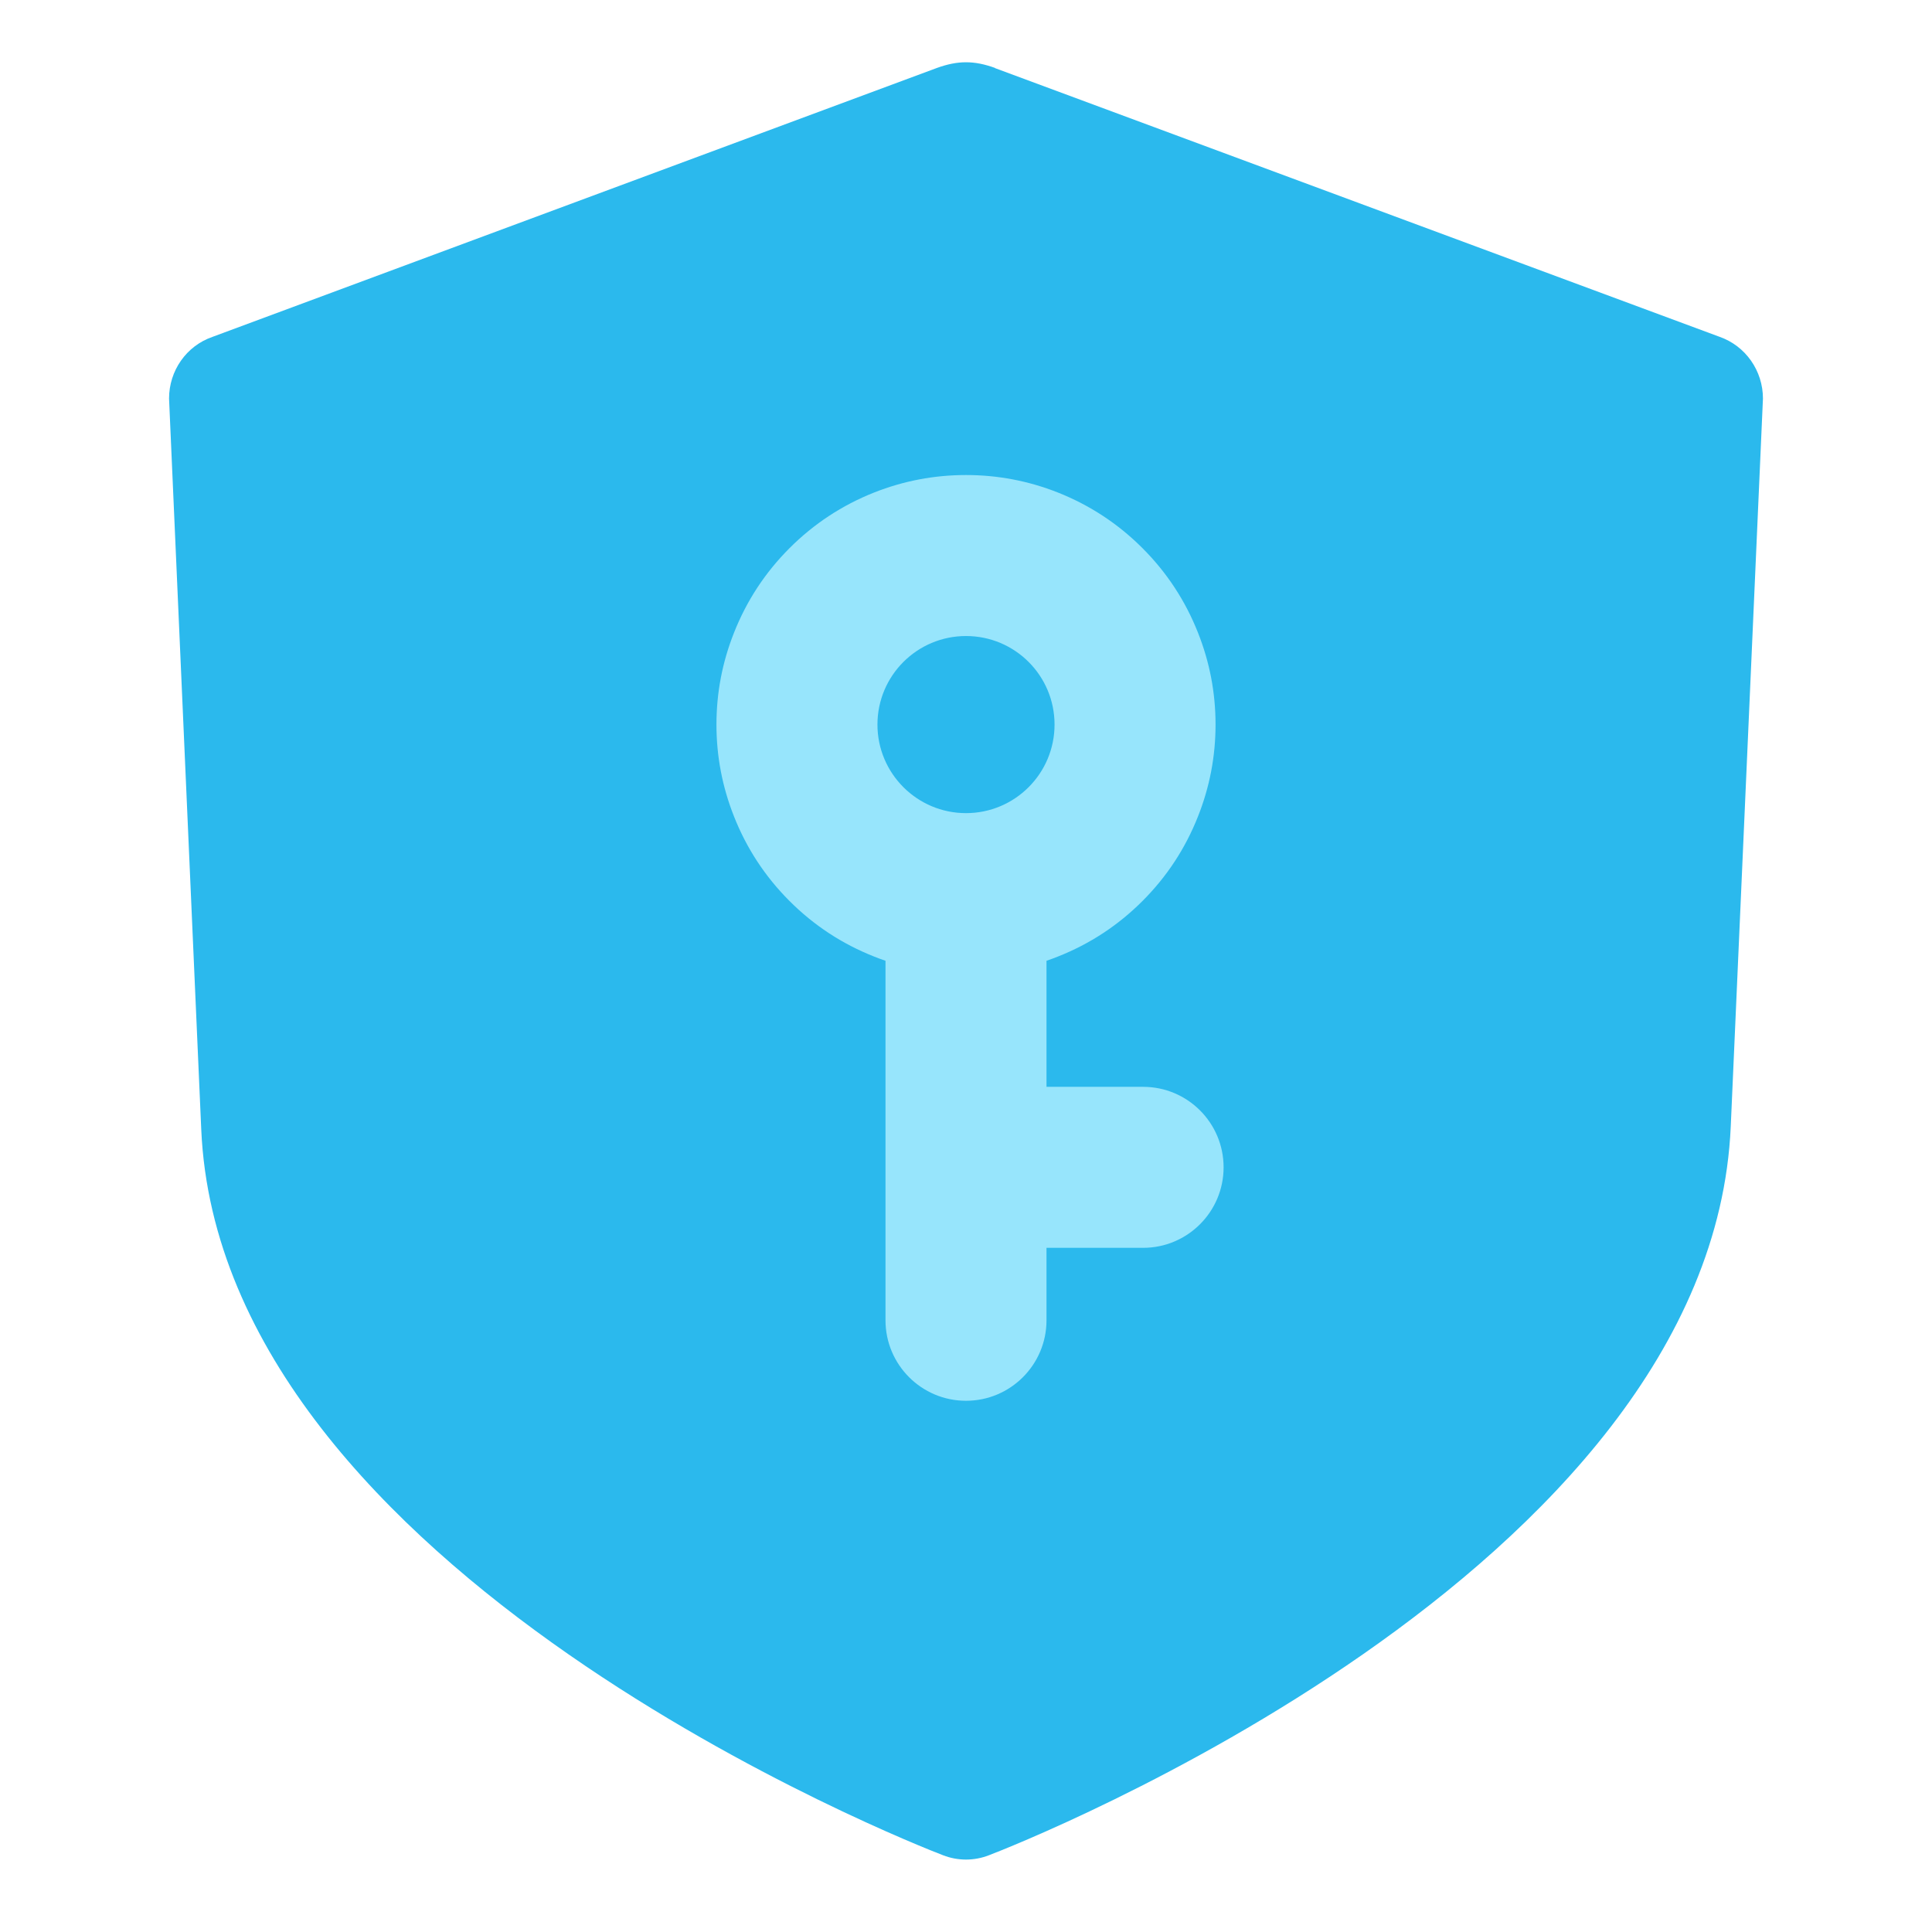 <svg xmlns="http://www.w3.org/2000/svg" xmlns:xlink="http://www.w3.org/1999/xlink" fill="none" version="1.1" width="24" height="24" viewBox="0 0 24 24"><defs><clipPath id="master_svg0_160_15380/83_03811"><rect x="0" y="0" width="24" height="24" rx="0"/></clipPath></defs><g clip-path="url(#master_svg0_160_15380/83_03811)"><g><g><path d="M12.36,0.846L21.361,4.184C21.684,4.297,21.9,4.605,21.9,4.951L21.5,13.994C21.256,19.534,12.65,22.907,12.284,23.047C12.101,23.118,11.899,23.118,11.716,23.047C11.35,22.907,2.742,19.534,2.5,14.031L2.1,4.951C2.1,4.605,2.315,4.297,2.639,4.185L11.639,0.844C11.9,0.75,12.1,0.75,12.361,0.844L12.36,0.846Z" fill="#2BB9ED" fill-opacity="1"/></g><g><path d="M14.882,10.142Q15.1,9.592,15.1,9.001Q15.1,8.409,14.882,7.86Q14.646,7.263,14.192,6.809Q13.738,6.355,13.141,6.118Q12.591,5.901,12,5.901Q11.409,5.901,10.859,6.118Q10.262,6.355,9.808,6.809Q9.354,7.263,9.118,7.86Q8.9,8.409,8.9,9.001Q8.9,9.592,9.118,10.142Q9.354,10.739,9.808,11.193Q10.262,11.647,10.859,11.883Q10.929,11.911,11,11.935L11,16.401C11,16.953,11.448,17.401,12,17.401C12.552,17.401,13,16.953,13,16.401L13,15.501L14.2,15.501C14.752,15.501,15.2,15.053,15.2,14.501C15.2,13.948,14.752,13.501,14.2,13.501L13,13.501L13,11.935Q13.071,11.911,13.141,11.883Q13.738,11.647,14.192,11.193Q14.646,10.739,14.882,10.142ZM12,10.101C12.608,10.101,13.1,9.608,13.1,9.001C13.1,8.393,12.608,7.901,12,7.901C11.393,7.901,10.9,8.393,10.9,9.001C10.9,9.608,11.393,10.101,12,10.101Z" fill-rule="evenodd" fill="#97E5FC" fill-opacity="1"/></g></g></g></svg>